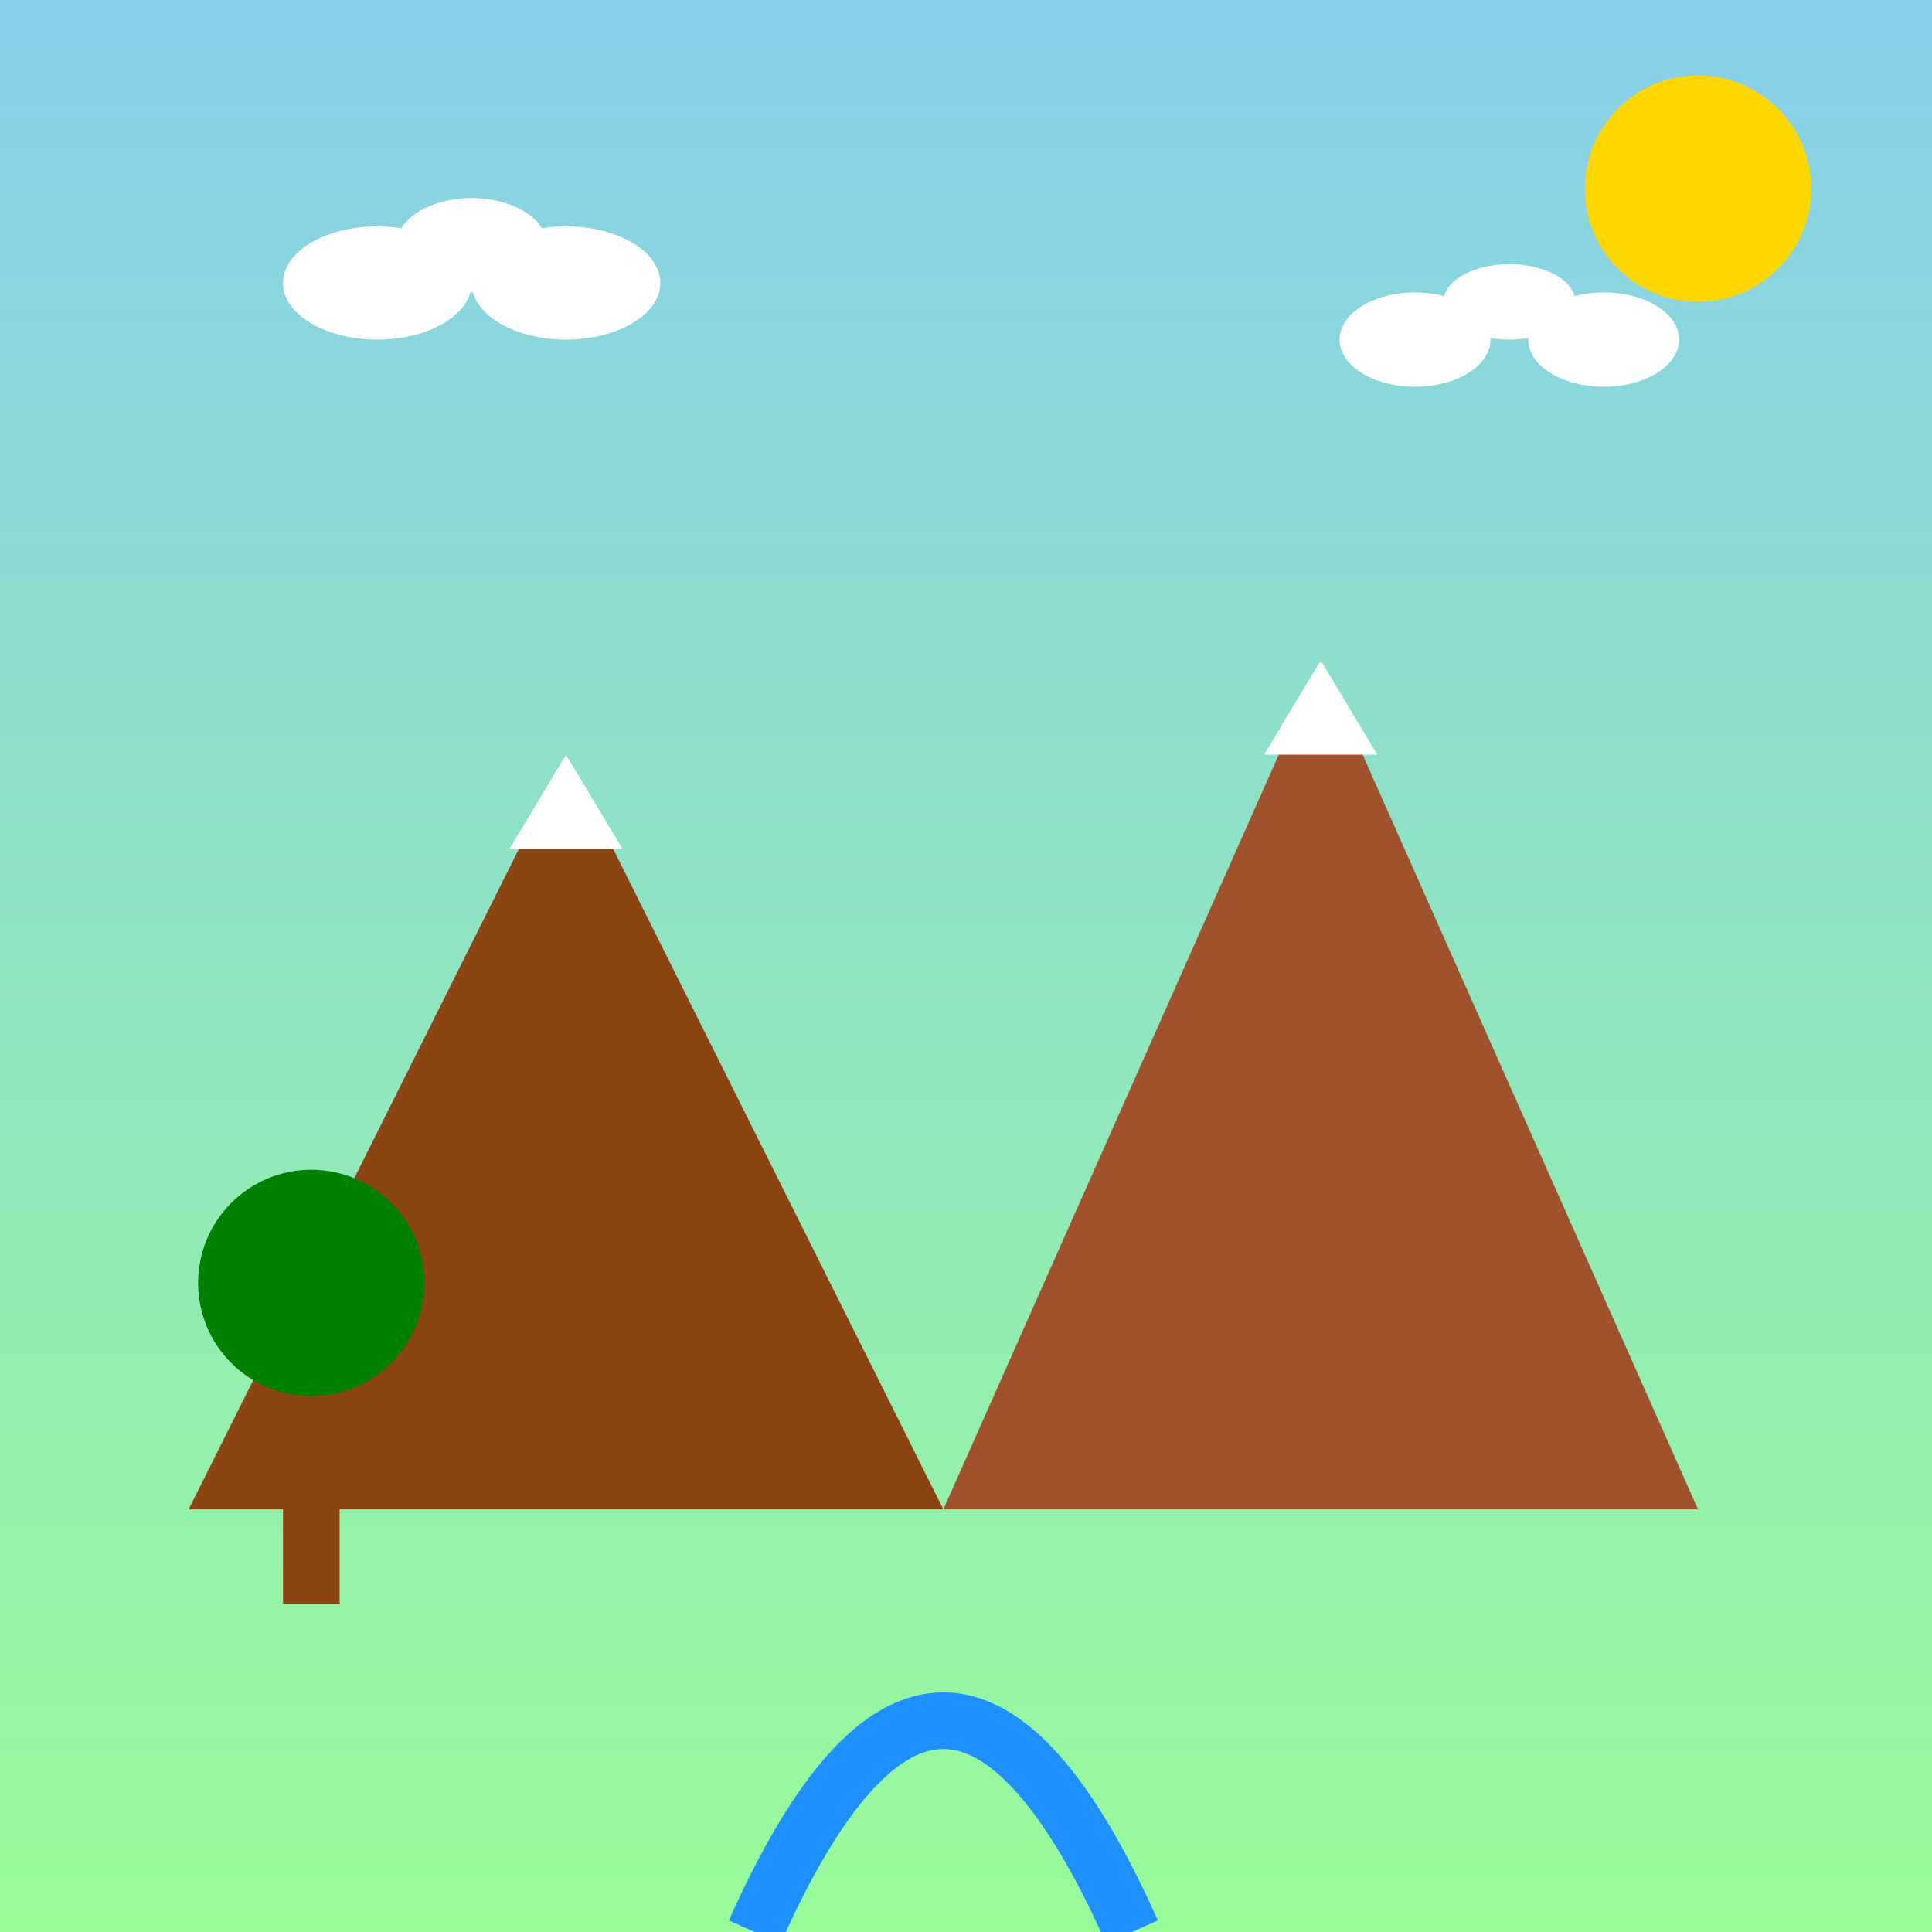 <!--

Generated by DrawGPT.
Free, open source, AI generated images in SVG, PNG, and HTML Canvas format.
https://drawgpt.ai

Created: 2025-05-11T23:37:51+00:00
-->
<svg   viewBox="0 0 1024 1024" xmlns="http://www.w3.org/2000/svg" xmlns:xlink="http://www.w3.org/1999/xlink">
  <rect x="0" y="0" width="1024" height="1024" fill="#333333" stroke="none"/>
  <title id="svgTitle">Colorful Wonderland</title>
  <desc id="svgDesc">A whimsical land where colors dance and shapes frolic in a fun and playful scene!</desc>
  <defs>
    <linearGradient id="gradient1" class="gradient" x1="0%" y1="0%" x2="0%" y2="100%">
      <stop id="stop1" class="stop" offset="0%" style="stop-color:#87CEEB;stop-opacity:1" />
      <stop id="stop2" class="stop" offset="100%" style="stop-color:#98FB98;stop-opacity:1" />
    </linearGradient>
  </defs>
  <rect id="background" class="background" x="0" y="0" width="1024" height="1024" fill="url(#gradient1)" />
  <circle id="sun" class="sun" cx="900" cy="100" r="60" fill="#FFD700" />
  <g id="cloud1" class="cloud">
    <ellipse id="cloud1-ellipse1" class="ellipse" cx="200" cy="150" rx="50" ry="30" fill="white" />
    <ellipse id="cloud1-ellipse2" class="ellipse" cx="250" cy="130" rx="40" ry="25" fill="white" />
    <ellipse id="cloud1-ellipse3" class="ellipse" cx="300" cy="150" rx="50" ry="30" fill="white" />
  </g>
  <g id="cloud2" class="cloud">
    <ellipse id="cloud2-ellipse1" class="ellipse" cx="750" cy="180" rx="40" ry="25" fill="white" />
    <ellipse id="cloud2-ellipse2" class="ellipse" cx="800" cy="160" rx="35" ry="20" fill="white" />
    <ellipse id="cloud2-ellipse3" class="ellipse" cx="850" cy="180" rx="40" ry="25" fill="white" />
  </g>
  <polygon id="mountain1" class="mountain" points="100,800 300,400 500,800" fill="#8B4513" />
  <polygon id="mountain2" class="mountain" points="500,800 700,350 900,800" fill="#A0522D" />
  <polygon id="snow1" class="snow" points="270,450 300,400 330,450" fill="white" />
  <polygon id="snow2" class="snow" points="670,400 700,350 730,400" fill="white" />
  <path id="river" class="river" d="M400 1024 Q500 800, 600 1024" stroke="#1E90FF" stroke-width="30" fill="none" />
  <g id="tree1" class="tree">
    <rect id="tree1-trunk" class="trunk" x="150" y="700" width="30" height="150" fill="#8B4513" />
    <circle id="tree1-leaf" class="leaf" cx="165" cy="680" r="60" fill="green" />
  </g>
</svg>